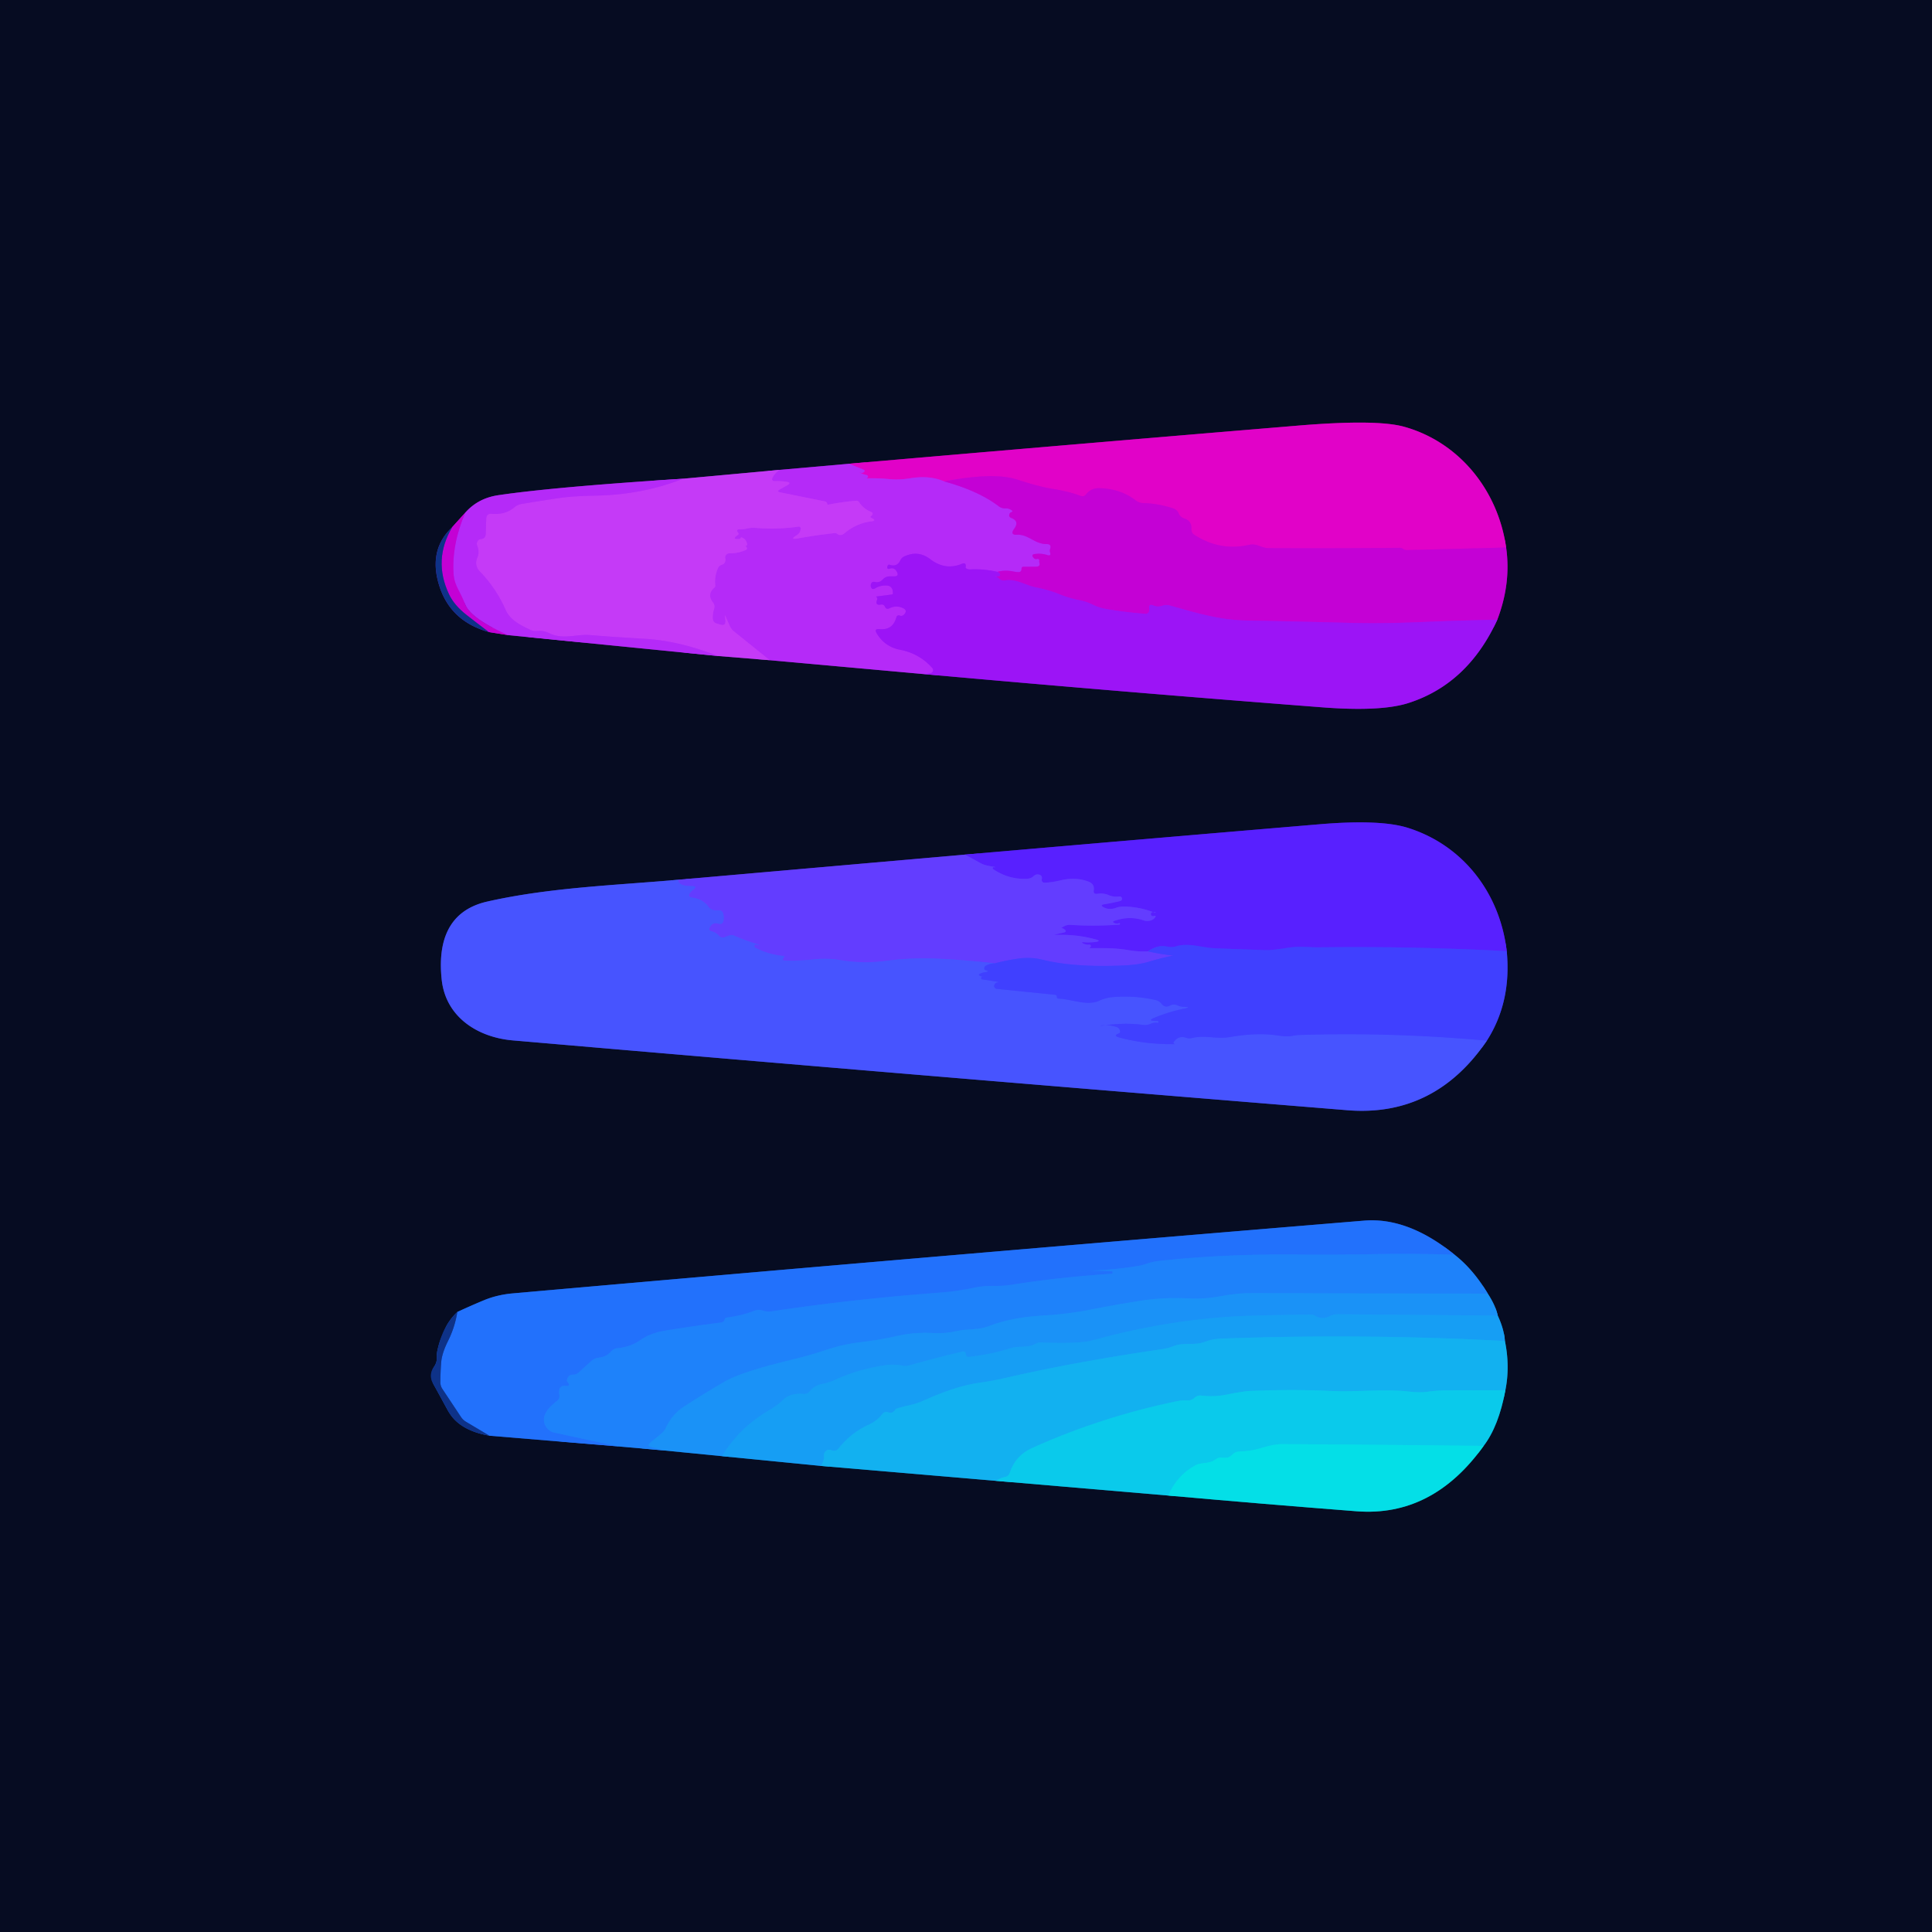 <?xml version="1.0" encoding="UTF-8" standalone="no"?>
<!DOCTYPE svg PUBLIC "-//W3C//DTD SVG 1.1//EN" "http://www.w3.org/Graphics/SVG/1.1/DTD/svg11.dtd">
<svg xmlns="http://www.w3.org/2000/svg" version="1.1" viewBox="0.00 0.00 256.00 256.00">
<g stroke-width="2.00" fill="none" stroke-linecap="butt">
<path stroke="#5e1b8d" vector-effect="non-scaling-stroke" d="
  M 112.51 61.45
  L 103.31 62.26"
/>
<path stroke="#66238d" vector-effect="non-scaling-stroke" d="
  M 103.31 62.26
  L 90.53 63.43"
/>
<path stroke="#5e1b8d" vector-effect="non-scaling-stroke" d="
  M 90.53 63.43
  Q 73.34 64.53 66.00 65.62
  Q 63.34 66.02 61.66 67.92"
/>
<path stroke="#65077c" vector-effect="non-scaling-stroke" d="
  M 61.66 67.92
  L 59.92 69.85"
/>
<path stroke="#0a1f55" vector-effect="non-scaling-stroke" d="
  M 59.92 69.85
  Q 56.66 72.92 58.25 77.75
  Q 59.76 82.34 64.77 83.75"
/>
<path stroke="#65077c" vector-effect="non-scaling-stroke" d="
  M 64.77 83.75
  L 67.27 84.15"
/>
<path stroke="#5e1b8d" vector-effect="non-scaling-stroke" d="
  M 67.27 84.15
  L 95.09 86.92"
/>
<path stroke="#66238d" vector-effect="non-scaling-stroke" d="
  M 95.09 86.92
  L 101.99 87.48"
/>
<path stroke="#5e1b8d" vector-effect="non-scaling-stroke" d="
  M 101.99 87.48
  L 122.50 89.33"
/>
<path stroke="#51108c" vector-effect="non-scaling-stroke" d="
  M 122.50 89.33
  Q 148.87 91.70 175.26 93.73
  Q 182.99 94.32 186.64 93.15
  Q 194.50 90.62 198.40 82.12"
/>
<path stroke="#65077c" vector-effect="non-scaling-stroke" d="
  M 198.40 82.12
  Q 200.25 77.28 199.57 72.55"
/>
<path stroke="#740775" vector-effect="non-scaling-stroke" d="
  M 199.57 72.55
  C 198.48 64.88 193.27 58.54 186.03 56.54
  Q 182.37 55.53 171.93 56.40
  Q 142.23 58.87 112.51 61.45"
/>
<path stroke="#d302cf" vector-effect="non-scaling-stroke" d="
  M 199.57 72.55
  L 186.48 72.89
  Q 186.15 72.90 185.89 72.72
  Q 185.70 72.59 185.48 72.59
  Q 176.77 72.67 168.08 72.63
  C 167.06 72.62 166.60 71.95 165.43 72.21
  Q 161.66 73.04 158.29 70.89
  Q 157.85 70.62 157.87 70.10
  Q 157.92 69.02 156.92 68.70
  Q 156.40 68.54 156.18 68.03
  Q 155.97 67.54 155.46 67.37
  Q 153.51 66.72 151.47 66.66
  A 1.63 1.62 -25.2 0 1 150.49 66.31
  Q 148.48 64.75 145.65 64.69
  Q 144.57 64.67 143.93 65.48
  Q 143.62 65.88 143.15 65.70
  C 141.87 65.21 140.60 64.96 139.25 64.74
  Q 137.66 64.48 134.75 63.54
  Q 131.68 62.54 125.10 63.79"
/>
<path stroke="#cb16e0" vector-effect="non-scaling-stroke" d="
  M 125.10 63.79
  Q 123.22 62.96 120.65 63.37
  Q 119.12 63.62 117.88 63.49
  Q 116.50 63.35 114.99 63.38
  Q 114.76 63.39 114.96 63.27
  Q 115.02 63.25 115.01 63.19
  Q 115.01 62.99 114.81 62.94
  Q 114.37 62.85 114.02 62.67
  Q 113.73 62.51 114.03 62.63
  Q 114.23 62.71 114.41 62.59
  Q 114.74 62.36 114.37 62.21
  L 112.51 61.45"
/>
<path stroke="#b00be6" vector-effect="non-scaling-stroke" d="
  M 198.40 82.12
  Q 193.52 82.21 188.80 82.41
  Q 183.26 82.65 179.07 82.54
  Q 171.96 82.35 165.08 82.22
  C 161.59 82.16 158.38 81.18 155.04 80.24
  Q 154.52 80.09 154.00 80.27
  Q 153.43 80.47 152.87 80.24
  Q 152.15 79.93 152.28 80.69
  Q 152.30 80.83 152.26 80.98
  Q 152.15 81.36 151.75 81.33
  Q 149.04 81.13 146.50 80.68
  Q 145.63 80.53 144.84 80.14
  Q 144.00 79.72 143.08 79.54
  Q 141.73 79.28 140.54 78.80
  Q 139.00 78.17 137.33 77.85
  C 135.86 77.57 134.72 76.66 133.14 76.91
  A 0.87 0.86 -27.4 0 1 132.40 76.68
  Q 132.24 76.52 132.03 76.42
  Q 131.71 76.27 132.05 76.36
  Q 132.20 76.40 132.34 76.36
  Q 132.56 76.29 132.50 76.07
  Q 132.44 75.89 132.15 75.77"
/>
<path stroke="#bd16e7" vector-effect="non-scaling-stroke" d="
  M 125.10 63.79
  Q 129.67 65.04 132.33 67.08
  Q 132.74 67.39 133.24 67.36
  Q 133.66 67.34 134.02 67.59
  Q 134.30 67.78 133.98 67.88
  Q 133.86 67.92 133.79 68.05
  Q 133.58 68.47 134.02 68.64
  Q 135.12 69.07 134.38 70.08
  Q 133.78 70.91 134.80 70.86
  C 136.24 70.78 137.11 72.10 138.68 72.09
  Q 139.37 72.09 139.15 72.73
  Q 139.07 72.96 139.14 73.19
  Q 139.31 73.73 138.78 73.55
  Q 138.00 73.30 137.13 73.41
  Q 136.59 73.48 136.94 73.90
  Q 137.12 74.13 137.37 74.07
  Q 137.76 73.98 137.71 74.39
  Q 137.70 74.46 137.72 74.52
  Q 137.90 75.09 137.28 75.09
  Q 136.48 75.10 135.62 75.10
  Q 135.36 75.10 135.36 75.37
  Q 135.36 75.82 134.92 75.81
  A 4.61 3.98 -16.2 0 1 134.29 75.73
  Q 133.19 75.50 132.15 75.77"
/>
<path stroke="#a91ff7" vector-effect="non-scaling-stroke" d="
  M 132.15 75.77
  Q 130.33 75.36 128.54 75.45
  Q 128.25 75.46 128.02 75.31
  Q 127.93 75.25 127.95 75.15
  Q 128.06 74.45 127.42 74.72
  Q 125.25 75.62 123.26 74.09
  Q 121.67 72.87 119.82 73.73
  Q 119.47 73.89 119.30 74.24
  Q 118.86 75.19 117.83 74.82
  Q 117.78 74.80 117.73 74.83
  Q 117.61 74.92 117.58 75.07
  Q 117.51 75.48 117.90 75.35
  Q 118.53 75.14 118.86 75.80
  Q 119.14 76.37 118.50 76.37
  L 117.93 76.37
  Q 117.35 76.37 116.96 76.79
  Q 116.52 77.27 115.87 77.11
  Q 115.58 77.04 115.44 77.31
  Q 115.35 77.50 115.39 77.70
  Q 115.51 78.23 115.97 77.95
  Q 116.70 77.51 117.59 77.59
  A 0.79 0.77 90.0 0 1 118.29 78.30
  L 118.32 78.59
  A 0.18 0.18 0.0 0 1 118.16 78.78
  L 116.13 79.04
  A 0.03 0.02 -26.1 0 0 116.11 79.08
  Q 116.31 79.25 116.22 79.49
  Q 115.92 80.24 116.71 80.11
  Q 117.10 80.04 117.26 80.39
  Q 117.45 80.80 117.86 80.60
  Q 118.76 80.15 119.68 80.59
  Q 120.26 80.88 119.84 81.38
  Q 119.55 81.71 119.20 81.56
  A 0.31 0.31 0.0 0 0 118.78 81.77
  Q 118.31 83.54 116.54 83.36
  Q 115.78 83.28 116.18 83.94
  Q 117.25 85.71 119.28 86.10
  Q 121.84 86.60 123.54 88.52
  A 0.42 0.42 0.0 0 1 123.29 89.21
  L 122.50 89.33"
/>
<path stroke="#bd32f8" vector-effect="non-scaling-stroke" d="
  M 101.99 87.48
  L 97.24 83.65
  A 1.82 1.82 0.0 0 1 96.71 82.96
  L 96.16 81.73
  Q 95.99 81.34 96.07 81.76
  Q 96.11 82.00 96.13 82.26
  Q 96.16 82.97 95.48 82.77
  L 95.02 82.64
  Q 94.43 82.48 94.44 81.86
  Q 94.44 81.24 94.62 80.68
  Q 94.77 80.21 94.47 79.83
  Q 93.64 78.76 94.65 77.87
  Q 94.80 77.75 94.78 77.55
  Q 94.64 76.38 95.14 75.28
  Q 95.28 74.95 95.63 74.84
  Q 96.23 74.63 96.10 73.98
  A 0.55 0.55 0.0 0 1 96.65 73.32
  Q 97.74 73.34 98.79 72.89
  Q 99.09 72.76 98.91 72.49
  Q 98.82 72.36 98.68 72.38
  Q 98.51 72.39 98.73 72.36
  Q 98.78 72.35 98.82 72.34
  Q 99.03 72.27 98.99 72.06
  Q 98.85 71.40 98.26 71.21
  A 0.09 0.09 0.0 0 0 98.15 71.26
  Q 98.11 71.41 97.95 71.42
  Q 96.87 71.51 97.77 70.89
  Q 97.94 70.77 97.81 70.60
  Q 97.43 70.12 98.04 70.14
  C 98.80 70.17 99.24 69.88 99.99 69.94
  Q 102.98 70.19 105.82 69.78
  A 0.25 0.25 0.0 0 1 106.10 70.06
  Q 106.03 70.65 105.57 70.92
  Q 104.54 71.55 105.73 71.34
  Q 108.32 70.88 110.60 70.64
  A 0.47 0.45 -25.5 0 1 110.96 70.76
  Q 111.10 70.87 111.27 70.89
  Q 111.60 70.91 111.86 70.69
  Q 113.45 69.34 115.40 69.09
  Q 116.26 68.98 115.46 68.63
  Q 115.23 68.53 115.43 68.37
  Q 115.87 68.01 115.34 67.79
  Q 114.40 67.40 113.86 66.57
  Q 113.70 66.32 113.41 66.35
  Q 111.49 66.52 109.75 66.87
  Q 109.63 66.90 109.62 66.77
  Q 109.61 66.72 109.59 66.67
  Q 109.51 66.48 109.29 66.43
  Q 106.33 65.84 103.39 65.24
  Q 102.84 65.13 103.33 64.85
  L 104.30 64.31
  Q 104.94 63.95 104.21 63.84
  Q 103.47 63.72 102.77 63.75
  Q 102.07 63.78 102.42 63.18
  Q 102.74 62.63 103.31 62.26"
/>
<path stroke="#bd32f8" vector-effect="non-scaling-stroke" d="
  M 95.09 86.92
  Q 89.98 84.89 85.25 84.63
  Q 80.84 84.38 78.32 84.16
  C 76.29 83.97 74.67 84.84 72.73 83.88
  Q 71.99 83.51 71.14 83.61
  A 1.58 1.56 54.5 0 1 70.28 83.46
  C 69.02 82.86 67.63 82.21 67.02 80.85
  Q 65.71 77.90 63.54 75.68
  A 1.60 1.60 0.0 0 1 63.23 73.93
  Q 63.58 73.16 63.24 72.33
  Q 63.10 71.98 63.31 71.67
  Q 63.46 71.45 63.71 71.43
  Q 64.34 71.38 64.36 70.75
  L 64.43 68.74
  Q 64.45 68.01 65.18 68.08
  Q 66.97 68.23 68.15 67.23
  Q 68.56 66.87 69.09 66.78
  Q 71.55 66.37 74.04 66.00
  Q 75.81 65.73 79.00 65.67
  Q 85.15 65.55 90.53 63.43"
/>
<path stroke="#bd16e7" vector-effect="non-scaling-stroke" d="
  M 67.27 84.15
  Q 62.40 81.95 61.66 80.13
  Q 61.26 79.13 60.75 78.18
  Q 60.18 77.10 60.11 76.20
  Q 59.81 72.19 61.66 67.92"
/>
<path stroke="#691aaf" vector-effect="non-scaling-stroke" d="
  M 64.77 83.75
  Q 63.28 82.63 61.84 81.50
  Q 60.17 80.20 59.49 78.73
  Q 57.35 74.18 59.92 69.85"
/>
<path stroke="#352591" vector-effect="non-scaling-stroke" d="
  M 127.86 113.24
  L 89.87 116.57"
/>
<path stroke="#273091" vector-effect="non-scaling-stroke" d="
  M 89.87 116.57
  C 81.50 117.31 72.85 117.59 64.57 119.46
  C 59.22 120.67 58.01 124.99 58.53 129.83
  C 59.07 134.77 63.29 137.46 67.96 137.86
  Q 121.47 142.48 178.53 147.11
  C 186.39 147.75 192.52 144.51 197.02 137.89"
/>
<path stroke="#232691" vector-effect="non-scaling-stroke" d="
  M 197.02 137.89
  Q 200.30 132.76 199.65 126.03"
/>
<path stroke="#2f1691" vector-effect="non-scaling-stroke" d="
  M 199.65 126.03
  C 198.74 118.29 193.83 111.99 186.57 109.70
  Q 182.90 108.54 174.84 109.22
  Q 151.44 111.19 127.86 113.24"
/>
<path stroke="#4c30ff" vector-effect="non-scaling-stroke" d="
  M 199.65 126.03
  Q 193.41 125.71 187.50 125.58
  Q 180.87 125.44 174.78 125.53
  C 173.64 125.55 172.15 125.34 170.71 125.58
  Q 168.61 125.92 167.74 125.90
  Q 164.22 125.79 160.95 125.65
  C 159.23 125.57 157.51 124.89 155.85 125.39
  Q 155.26 125.57 154.67 125.43
  Q 153.45 125.15 152.11 126.06"
/>
<path stroke="#5e2fff" vector-effect="non-scaling-stroke" d="
  M 152.11 126.06
  Q 150.82 126.12 149.47 125.89
  C 147.63 125.58 146.21 125.64 144.49 125.63
  Q 144.24 125.62 144.47 125.52
  Q 144.52 125.50 144.53 125.44
  Q 144.58 125.15 144.28 125.17
  Q 143.90 125.19 143.56 125.03
  Q 143.14 124.82 143.61 124.85
  Q 144.41 124.91 145.18 124.81
  Q 145.99 124.70 145.20 124.48
  Q 142.56 123.75 139.64 123.89
  Q 139.63 123.89 139.62 123.88
  Q 139.62 123.88 139.63 123.88
  Q 139.63 123.89 139.64 123.89
  Q 140.22 123.72 140.81 123.60
  Q 141.56 123.46 140.91 123.06
  Q 140.47 122.79 140.01 122.91
  Q 139.93 122.93 140.02 122.94
  Q 140.51 123.03 140.94 122.77
  Q 141.37 122.51 141.86 122.55
  Q 145.09 122.76 148.33 122.51
  Q 148.38 122.50 148.40 122.45
  Q 148.41 122.39 148.37 122.35
  Q 148.34 122.31 148.28 122.33
  Q 147.96 122.45 147.66 122.31
  Q 147.30 122.14 147.68 122.01
  Q 149.69 121.32 151.53 121.95
  Q 151.98 122.10 152.47 121.97
  Q 152.79 121.88 153.00 121.63
  Q 153.32 121.24 152.84 121.38
  Q 152.65 121.43 152.54 121.27
  A 0.26 0.26 0.0 0 1 152.73 120.86
  Q 152.94 120.84 153.13 120.88
  Q 153.13 120.84 153.12 120.92
  Q 153.11 120.98 153.05 120.96
  Q 151.03 120.15 148.93 120.12
  Q 148.38 120.11 147.85 120.30
  Q 146.98 120.61 146.26 120.23
  Q 145.67 119.93 146.32 119.82
  Q 147.43 119.64 148.47 119.38
  A 0.31 0.31 0.0 0 0 148.35 118.78
  Q 147.58 118.90 146.89 118.60
  Q 146.22 118.31 145.41 118.43
  Q 144.84 118.52 144.93 117.97
  Q 145.05 117.15 144.28 116.84
  Q 142.57 116.16 140.44 116.67
  Q 139.46 116.91 138.49 116.96
  Q 137.96 116.98 138.05 116.46
  Q 138.13 116.00 137.68 115.89
  Q 137.27 115.79 136.97 116.08
  Q 136.60 116.42 136.11 116.44
  Q 133.71 116.57 131.62 115.18
  Q 131.55 115.14 131.54 115.05
  Q 131.53 114.91 131.68 114.91
  Q 132.11 114.92 131.68 114.85
  Q 131.21 114.78 130.73 114.67
  Q 130.27 114.56 129.86 114.33
  L 127.86 113.24"
/>
<path stroke="#523fff" vector-effect="non-scaling-stroke" d="
  M 152.11 126.06
  Q 153.99 126.49 155.84 126.65
  Q 155.90 126.65 155.93 126.62
  Q 155.98 126.55 155.89 126.54
  Q 155.84 126.54 155.79 126.55
  Q 153.99 126.90 152.28 127.42
  Q 150.90 127.83 149.03 127.92
  Q 142.37 128.23 138.10 127.16
  Q 136.59 126.79 134.93 127.02
  Q 133.32 127.25 131.80 127.65"
/>
<path stroke="#5549ff" vector-effect="non-scaling-stroke" d="
  M 131.80 127.65
  Q 128.02 127.21 124.23 127.03
  Q 120.75 126.87 117.31 127.33
  Q 114.34 127.73 111.22 127.20
  Q 109.62 126.93 107.66 127.14
  Q 105.80 127.34 103.92 127.27
  Q 103.64 127.27 103.77 127.01
  Q 103.84 126.88 103.91 126.75
  A 0.05 0.05 0.0 0 0 103.87 126.67
  Q 101.96 126.53 100.10 125.59
  Q 99.92 125.50 99.97 125.31
  Q 100.01 125.12 100.20 125.16
  Q 101.04 125.32 100.22 125.07
  Q 98.61 124.57 97.26 123.97
  Q 96.96 123.84 96.65 123.95
  L 96.02 124.18
  Q 95.57 124.34 95.25 123.98
  Q 94.86 123.54 94.28 123.40
  Q 93.88 123.30 94.04 122.92
  Q 94.37 122.14 95.20 122.39
  Q 95.74 122.55 95.86 122.00
  Q 95.97 121.49 95.79 120.96
  A 0.51 0.51 0.0 0 0 95.31 120.62
  L 94.78 120.62
  Q 94.23 120.62 93.90 120.18
  Q 93.15 119.14 91.78 118.95
  Q 91.00 118.85 91.48 118.24
  Q 91.63 118.06 91.81 117.92
  Q 92.51 117.41 91.64 117.41
  Q 89.86 117.42 89.87 116.57"
/>
<path stroke="#444aff" vector-effect="non-scaling-stroke" d="
  M 131.80 127.65
  Q 131.21 127.67 130.67 127.93
  A 0.45 0.44 79.8 0 0 130.42 128.30
  Q 130.41 128.50 130.60 128.55
  Q 131.21 128.71 130.59 128.81
  Q 130.22 128.87 129.88 129.01
  Q 129.56 129.14 129.86 129.31
  Q 129.99 129.39 130.14 129.36
  Q 130.60 129.27 130.15 129.39
  Q 130.03 129.43 130.01 129.59
  Q 129.99 129.75 130.15 129.77
  L 132.25 130.10
  A 0.04 0.04 0.0 0 1 132.25 130.18
  Q 131.86 130.19 131.75 130.53
  A 0.39 0.38 12.1 0 0 132.08 131.03
  L 139.77 131.81
  Q 140.04 131.83 140.04 132.10
  Q 140.04 132.31 140.26 132.32
  C 141.98 132.39 144.07 133.33 145.65 132.60
  Q 146.51 132.20 147.48 132.12
  Q 150.37 131.88 153.13 132.51
  A 1.36 1.34 76.2 0 1 153.89 132.98
  Q 154.37 133.59 155.01 133.25
  Q 155.50 132.98 156.01 133.21
  Q 156.43 133.40 156.89 133.41
  Q 157.97 133.44 156.91 133.65
  Q 154.97 134.04 153.01 134.84
  Q 151.96 135.26 153.09 135.28
  Q 153.24 135.28 153.39 135.29
  Q 153.50 135.29 153.50 135.40
  Q 153.50 135.45 153.47 135.49
  Q 153.43 135.53 153.38 135.53
  Q 152.92 135.46 152.46 135.66
  Q 151.98 135.88 151.46 135.81
  Q 148.94 135.45 145.91 135.93
  Q 145.88 135.94 145.87 135.94
  Q 145.78 135.95 145.86 135.91
  Q 145.91 135.88 145.96 135.87
  Q 146.99 135.76 147.94 136.08
  Q 148.31 136.20 148.41 136.58
  Q 148.48 136.84 148.24 136.94
  Q 147.46 137.24 148.26 137.46
  Q 151.66 138.39 155.61 138.36
  Q 155.69 138.36 155.62 138.33
  Q 155.42 138.22 155.51 138.09
  Q 156.16 137.16 157.17 137.51
  Q 157.53 137.64 157.91 137.55
  C 159.71 137.11 161.15 137.73 162.99 137.41
  Q 166.62 136.79 169.26 137.20
  Q 170.43 137.38 171.09 137.28
  Q 171.89 137.15 171.92 137.15
  Q 184.12 136.73 197.02 137.89"
/>
<path stroke="#0a1f55" vector-effect="non-scaling-stroke" d="
  M 60.60 173.84
  Q 58.68 175.61 57.95 178.98
  Q 57.85 179.47 57.87 179.96
  Q 57.91 180.56 57.46 181.18
  A 1.96 1.95 48.5 0 0 57.34 183.24
  Q 58.37 185.10 59.34 186.90
  Q 60.77 189.53 64.85 190.24"
/>
<path stroke="#143f8f" vector-effect="non-scaling-stroke" d="
  M 64.85 190.24
  L 81.85 191.65"
/>
<path stroke="#12478e" vector-effect="non-scaling-stroke" d="
  M 81.85 191.65
  L 88.06 192.20"
/>
<path stroke="#104f8d" vector-effect="non-scaling-stroke" d="
  M 88.06 192.20
  L 95.67 192.95"
/>
<path stroke="#0e558b" vector-effect="non-scaling-stroke" d="
  M 95.67 192.95
  L 108.76 194.24"
/>
<path stroke="#0c5f89" vector-effect="non-scaling-stroke" d="
  M 108.76 194.24
  L 131.97 196.22"
/>
<path stroke="#086b87" vector-effect="non-scaling-stroke" d="
  M 131.97 196.22
  L 154.81 198.17"
/>
<path stroke="#057685" vector-effect="non-scaling-stroke" d="
  M 154.81 198.17
  Q 167.46 199.30 179.75 200.25
  Q 189.83 201.03 196.59 191.59"
/>
<path stroke="#086b87" vector-effect="non-scaling-stroke" d="
  M 196.59 191.59
  Q 198.59 188.97 199.47 184.21"
/>
<path stroke="#0c5f89" vector-effect="non-scaling-stroke" d="
  M 199.47 184.21
  Q 200.10 181.06 199.41 177.69"
/>
<path stroke="#0e558b" vector-effect="non-scaling-stroke" d="
  M 199.41 177.69
  Q 199.30 176.13 198.46 174.32"
/>
<path stroke="#104f8d" vector-effect="non-scaling-stroke" d="
  M 198.46 174.32
  Q 198.17 172.99 197.14 171.41"
/>
<path stroke="#12478e" vector-effect="non-scaling-stroke" d="
  M 197.14 171.41
  Q 195.20 168.18 192.74 166.26"
/>
<path stroke="#143f8f" vector-effect="non-scaling-stroke" d="
  M 192.74 166.26
  Q 186.58 161.26 180.75 161.74
  Q 124.33 166.40 67.94 171.38
  Q 65.91 171.56 64.17 172.27
  Q 62.41 173.00 60.60 173.84"
/>
<path stroke="#207afb" vector-effect="non-scaling-stroke" d="
  M 192.74 166.26
  Q 187.33 166.08 182.16 166.18
  Q 177.07 166.28 171.58 166.23
  Q 162.31 166.15 153.73 167.06
  Q 152.70 167.17 151.79 167.49
  Q 151.37 167.64 150.94 167.72
  Q 146.69 168.43 142.39 168.39
  Q 142.38 168.39 142.38 168.39
  Q 142.37 168.39 142.37 168.39
  Q 144.83 168.33 147.28 168.44
  Q 147.43 168.45 147.43 168.60
  L 147.43 168.61
  Q 147.43 168.77 147.27 168.78
  Q 140.27 169.25 134.30 170.20
  Q 132.97 170.42 131.66 170.39
  Q 130.24 170.37 128.90 170.66
  Q 126.81 171.11 124.65 171.27
  Q 113.09 172.13 102.23 173.76
  Q 101.68 173.84 101.15 173.68
  Q 100.49 173.47 99.88 173.71
  Q 98.24 174.35 96.28 174.58
  Q 96.07 174.61 96.03 174.82
  Q 96.01 174.95 95.92 175.05
  Q 95.76 175.21 95.54 175.24
  Q 91.69 175.73 88.01 176.34
  Q 86.13 176.66 84.85 177.57
  Q 83.58 178.47 81.83 178.64
  Q 81.30 178.69 80.95 179.10
  Q 80.36 179.78 79.33 179.90
  Q 78.76 179.97 78.33 180.36
  L 76.68 181.86
  Q 76.35 182.16 75.90 182.15
  Q 75.41 182.14 75.19 182.63
  Q 75.13 182.76 75.12 182.91
  Q 75.11 183.01 75.18 183.09
  Q 75.74 183.72 74.90 183.64
  Q 74.77 183.63 74.64 183.65
  Q 74.23 183.70 74.13 184.09
  Q 74.04 184.46 74.11 184.80
  A 0.82 0.82 0.0 0 1 73.80 185.64
  Q 72.55 186.56 72.19 187.49
  A 1.76 1.76 0.0 0 0 73.46 189.83
  L 81.85 191.65"
/>
<path stroke="#1852c2" vector-effect="non-scaling-stroke" d="
  M 64.85 190.24
  L 61.78 188.41
  Q 61.35 188.16 61.08 187.75
  L 58.63 184.06
  Q 58.34 183.63 58.35 183.11
  Q 58.36 181.80 58.46 180.51
  Q 58.56 179.31 59.36 177.70
  Q 60.27 175.89 60.60 173.84"
/>
<path stroke="#1c8af9" vector-effect="non-scaling-stroke" d="
  M 197.14 171.41
  Q 181.67 171.41 166.17 171.34
  Q 163.96 171.33 161.87 171.73
  Q 159.61 172.16 157.51 172.05
  Q 154.19 171.87 151.04 172.37
  Q 147.74 172.89 144.57 173.52
  Q 141.53 174.13 138.02 174.33
  Q 134.03 174.56 131.02 175.72
  C 129.59 176.28 128.22 176.04 126.74 176.38
  Q 125.25 176.73 123.68 176.64
  Q 121.16 176.49 118.89 177.02
  Q 116.51 177.56 114.08 177.84
  Q 111.72 178.11 109.57 178.84
  Q 107.40 179.57 104.99 180.15
  Q 98.34 181.75 96.13 183.01
  Q 93.41 184.57 90.62 186.39
  Q 89.05 187.41 88.21 189.23
  Q 88.02 189.63 87.68 189.92
  L 86.17 191.16
  Q 85.67 191.58 86.30 191.74
  L 88.06 192.20"
/>
<path stroke="#1898f6" vector-effect="non-scaling-stroke" d="
  M 198.46 174.32
  L 177.25 174.15
  Q 176.71 174.14 176.23 174.38
  Q 175.20 174.91 174.30 174.36
  Q 174.00 174.18 173.66 174.19
  Q 169.69 174.23 166.02 174.33
  Q 155.48 174.63 144.75 177.61
  Q 143.05 178.08 138.00 177.89
  Q 137.51 177.87 137.09 178.11
  C 136.16 178.64 135.00 178.29 133.87 178.65
  Q 131.37 179.46 128.41 179.79
  Q 128.02 179.84 127.99 179.44
  Q 127.96 179.00 127.52 179.10
  Q 123.99 179.92 120.49 180.92
  Q 120.01 181.06 119.53 180.95
  Q 118.50 180.74 117.45 180.88
  Q 113.89 181.37 110.74 182.80
  Q 109.86 183.20 108.92 183.39
  Q 107.91 183.58 107.30 184.36
  Q 107.01 184.74 106.52 184.70
  Q 104.73 184.54 103.75 185.50
  Q 103.00 186.23 102.02 186.80
  Q 97.96 189.16 95.67 192.95"
/>
<path stroke="#14a8f2" vector-effect="non-scaling-stroke" d="
  M 199.41 177.69
  Q 180.65 176.68 161.86 177.37
  Q 160.70 177.41 159.68 177.79
  C 158.22 178.34 156.90 177.83 155.56 178.35
  Q 154.78 178.66 153.93 178.78
  Q 142.58 180.43 133.11 182.61
  Q 131.49 182.98 129.79 183.22
  Q 126.69 183.65 122.44 185.56
  Q 121.52 185.97 120.59 186.18
  Q 118.73 186.60 118.64 186.76
  Q 118.29 187.37 117.67 187.13
  A 0.64 0.63 -60.7 0 0 116.94 187.34
  Q 116.23 188.27 115.15 188.76
  Q 112.74 189.86 111.11 191.94
  A 0.78 0.77 30.9 0 1 110.19 192.17
  Q 109.82 192.01 109.52 192.21
  Q 109.14 192.46 109.18 192.92
  Q 109.24 193.56 108.76 194.24"
/>
<path stroke="#0ebeee" vector-effect="non-scaling-stroke" d="
  M 199.47 184.21
  Q 195.54 184.23 191.69 184.23
  Q 190.52 184.23 189.37 184.39
  Q 188.17 184.56 186.99 184.42
  C 183.54 183.98 179.91 184.49 176.30 184.31
  Q 171.42 184.07 165.73 184.30
  Q 164.81 184.33 162.49 184.80
  Q 160.89 185.13 159.20 184.92
  Q 158.67 184.85 158.28 185.22
  Q 157.86 185.62 157.29 185.56
  Q 156.74 185.51 156.19 185.62
  Q 146.00 187.70 136.75 191.88
  Q 134.54 192.88 133.80 195.16
  Q 133.65 195.62 133.17 195.71
  Q 132.56 195.82 131.97 196.22"
/>
<path stroke="#07d5e9" vector-effect="non-scaling-stroke" d="
  M 196.59 191.59
  Q 182.88 191.43 169.96 191.35
  Q 168.83 191.34 167.13 191.87
  Q 165.72 192.30 164.21 192.34
  Q 163.67 192.35 163.30 192.74
  Q 162.80 193.27 162.07 193.15
  Q 161.51 193.05 161.05 193.39
  C 160.13 194.06 159.25 193.69 158.35 194.19
  Q 155.94 195.52 154.81 198.17"
/>
</g>
<path fill="#060c22" d="
  M 0.00 0.00
  L 256.00 0.00
  L 256.00 256.00
  L 0.00 256.00
  L 0.00 0.00
  Z
  M 112.51 61.45
  L 103.31 62.26
  L 90.53 63.43
  Q 73.34 64.53 66.00 65.62
  Q 63.34 66.02 61.66 67.92
  L 59.92 69.85
  Q 56.66 72.92 58.25 77.75
  Q 59.76 82.34 64.77 83.75
  L 67.27 84.15
  L 95.09 86.92
  L 101.99 87.48
  L 122.50 89.33
  Q 148.87 91.70 175.26 93.73
  Q 182.99 94.32 186.64 93.15
  Q 194.50 90.62 198.40 82.12
  Q 200.25 77.28 199.57 72.55
  C 198.48 64.88 193.27 58.54 186.03 56.54
  Q 182.37 55.53 171.93 56.40
  Q 142.23 58.87 112.51 61.45
  Z
  M 127.86 113.24
  L 89.87 116.57
  C 81.50 117.31 72.85 117.59 64.57 119.46
  C 59.22 120.67 58.01 124.99 58.53 129.83
  C 59.07 134.77 63.29 137.46 67.96 137.86
  Q 121.47 142.48 178.53 147.11
  C 186.39 147.75 192.52 144.51 197.02 137.89
  Q 200.30 132.76 199.65 126.03
  C 198.74 118.29 193.83 111.99 186.57 109.70
  Q 182.90 108.54 174.84 109.22
  Q 151.44 111.19 127.86 113.24
  Z
  M 60.60 173.84
  Q 58.68 175.61 57.95 178.98
  Q 57.85 179.47 57.87 179.96
  Q 57.91 180.56 57.46 181.18
  A 1.96 1.95 48.5 0 0 57.34 183.24
  Q 58.37 185.10 59.34 186.90
  Q 60.77 189.53 64.85 190.24
  L 81.85 191.65
  L 88.06 192.20
  L 95.67 192.95
  L 108.76 194.24
  L 131.97 196.22
  L 154.81 198.17
  Q 167.46 199.30 179.75 200.25
  Q 189.83 201.03 196.59 191.59
  Q 198.59 188.97 199.47 184.21
  Q 200.10 181.06 199.41 177.69
  Q 199.30 176.13 198.46 174.32
  Q 198.17 172.99 197.14 171.41
  Q 195.20 168.18 192.74 166.26
  Q 186.58 161.26 180.75 161.74
  Q 124.33 166.40 67.94 171.38
  Q 65.91 171.56 64.17 172.27
  Q 62.41 173.00 60.60 173.84
  Z"
/>
<path fill="#e102c8" d="
  M 199.57 72.55
  L 186.48 72.89
  Q 186.15 72.90 185.89 72.72
  Q 185.70 72.59 185.48 72.59
  Q 176.77 72.67 168.08 72.63
  C 167.06 72.62 166.60 71.95 165.43 72.21
  Q 161.66 73.04 158.29 70.89
  Q 157.85 70.62 157.87 70.10
  Q 157.92 69.02 156.92 68.70
  Q 156.40 68.54 156.18 68.03
  Q 155.97 67.54 155.46 67.37
  Q 153.51 66.72 151.47 66.66
  A 1.63 1.62 -25.2 0 1 150.49 66.31
  Q 148.48 64.75 145.65 64.69
  Q 144.57 64.67 143.93 65.48
  Q 143.62 65.88 143.15 65.70
  C 141.87 65.21 140.60 64.96 139.25 64.74
  Q 137.66 64.48 134.75 63.54
  Q 131.68 62.54 125.10 63.79
  Q 123.22 62.96 120.65 63.37
  Q 119.12 63.62 117.88 63.49
  Q 116.50 63.35 114.99 63.38
  Q 114.76 63.39 114.96 63.27
  Q 115.02 63.25 115.01 63.19
  Q 115.01 62.99 114.81 62.94
  Q 114.37 62.85 114.02 62.67
  Q 113.73 62.51 114.03 62.63
  Q 114.23 62.71 114.41 62.59
  Q 114.74 62.36 114.37 62.21
  L 112.51 61.45
  Q 142.23 58.87 171.93 56.40
  Q 182.37 55.53 186.03 56.54
  C 193.27 58.54 198.48 64.88 199.57 72.55
  Z"
/>
<path fill="#b52af8" d="
  M 112.51 61.45
  L 114.37 62.21
  Q 114.74 62.36 114.41 62.59
  Q 114.23 62.71 114.03 62.63
  Q 113.73 62.51 114.02 62.67
  Q 114.37 62.85 114.81 62.94
  Q 115.01 62.99 115.01 63.19
  Q 115.02 63.25 114.96 63.27
  Q 114.76 63.39 114.99 63.38
  Q 116.50 63.35 117.88 63.49
  Q 119.12 63.62 120.65 63.37
  Q 123.22 62.96 125.10 63.79
  Q 129.67 65.04 132.33 67.08
  Q 132.74 67.39 133.24 67.36
  Q 133.66 67.34 134.02 67.59
  Q 134.30 67.78 133.98 67.88
  Q 133.86 67.92 133.79 68.05
  Q 133.58 68.47 134.02 68.64
  Q 135.12 69.07 134.38 70.08
  Q 133.78 70.91 134.80 70.86
  C 136.24 70.78 137.11 72.10 138.68 72.09
  Q 139.37 72.09 139.15 72.73
  Q 139.07 72.96 139.14 73.19
  Q 139.31 73.73 138.78 73.55
  Q 138.00 73.30 137.13 73.41
  Q 136.59 73.48 136.94 73.90
  Q 137.12 74.13 137.37 74.07
  Q 137.76 73.98 137.71 74.39
  Q 137.70 74.46 137.72 74.52
  Q 137.90 75.09 137.28 75.09
  Q 136.48 75.10 135.62 75.10
  Q 135.36 75.10 135.36 75.37
  Q 135.36 75.82 134.92 75.81
  A 4.61 3.98 -16.2 0 1 134.29 75.73
  Q 133.19 75.50 132.15 75.77
  Q 130.33 75.36 128.54 75.45
  Q 128.25 75.46 128.02 75.31
  Q 127.93 75.25 127.95 75.15
  Q 128.06 74.45 127.42 74.72
  Q 125.25 75.62 123.26 74.09
  Q 121.67 72.87 119.82 73.73
  Q 119.47 73.89 119.30 74.24
  Q 118.86 75.19 117.83 74.82
  Q 117.78 74.80 117.73 74.83
  Q 117.61 74.92 117.58 75.07
  Q 117.51 75.48 117.90 75.35
  Q 118.53 75.14 118.86 75.80
  Q 119.14 76.37 118.50 76.37
  L 117.93 76.37
  Q 117.35 76.37 116.96 76.79
  Q 116.52 77.27 115.87 77.11
  Q 115.58 77.04 115.44 77.31
  Q 115.35 77.50 115.39 77.70
  Q 115.51 78.23 115.97 77.95
  Q 116.70 77.51 117.59 77.59
  A 0.79 0.77 90.0 0 1 118.29 78.30
  L 118.32 78.59
  A 0.18 0.18 0.0 0 1 118.16 78.78
  L 116.13 79.04
  A 0.03 0.02 -26.1 0 0 116.11 79.08
  Q 116.31 79.25 116.22 79.49
  Q 115.92 80.24 116.71 80.11
  Q 117.10 80.04 117.26 80.39
  Q 117.45 80.80 117.86 80.60
  Q 118.76 80.15 119.68 80.59
  Q 120.26 80.88 119.84 81.38
  Q 119.55 81.71 119.20 81.56
  A 0.31 0.31 0.0 0 0 118.78 81.77
  Q 118.31 83.54 116.54 83.36
  Q 115.78 83.28 116.18 83.94
  Q 117.25 85.71 119.28 86.10
  Q 121.84 86.60 123.54 88.52
  A 0.42 0.42 0.0 0 1 123.29 89.21
  L 122.50 89.33
  L 101.99 87.48
  L 97.24 83.65
  A 1.82 1.82 0.0 0 1 96.71 82.96
  L 96.16 81.73
  Q 95.99 81.34 96.07 81.76
  Q 96.11 82.00 96.13 82.26
  Q 96.16 82.97 95.48 82.77
  L 95.02 82.64
  Q 94.43 82.48 94.44 81.86
  Q 94.44 81.24 94.62 80.68
  Q 94.77 80.21 94.47 79.83
  Q 93.64 78.76 94.65 77.87
  Q 94.80 77.75 94.78 77.55
  Q 94.64 76.38 95.14 75.28
  Q 95.28 74.95 95.63 74.84
  Q 96.23 74.63 96.10 73.98
  A 0.55 0.55 0.0 0 1 96.65 73.32
  Q 97.74 73.34 98.79 72.89
  Q 99.09 72.76 98.91 72.49
  Q 98.82 72.36 98.68 72.38
  Q 98.51 72.39 98.73 72.36
  Q 98.78 72.35 98.82 72.34
  Q 99.03 72.27 98.99 72.06
  Q 98.85 71.40 98.26 71.21
  A 0.09 0.09 0.0 0 0 98.15 71.26
  Q 98.11 71.41 97.95 71.42
  Q 96.87 71.51 97.77 70.89
  Q 97.94 70.77 97.81 70.60
  Q 97.43 70.12 98.04 70.14
  C 98.80 70.17 99.24 69.88 99.99 69.94
  Q 102.98 70.19 105.82 69.78
  A 0.25 0.25 0.0 0 1 106.10 70.06
  Q 106.03 70.65 105.57 70.92
  Q 104.54 71.55 105.73 71.34
  Q 108.32 70.88 110.60 70.64
  A 0.47 0.45 -25.5 0 1 110.96 70.76
  Q 111.10 70.87 111.27 70.89
  Q 111.60 70.91 111.86 70.69
  Q 113.45 69.34 115.40 69.09
  Q 116.26 68.98 115.46 68.63
  Q 115.23 68.53 115.43 68.37
  Q 115.87 68.01 115.34 67.79
  Q 114.40 67.40 113.86 66.57
  Q 113.70 66.32 113.41 66.35
  Q 111.49 66.52 109.75 66.87
  Q 109.63 66.90 109.62 66.77
  Q 109.61 66.72 109.59 66.67
  Q 109.51 66.48 109.29 66.43
  Q 106.33 65.84 103.39 65.24
  Q 102.84 65.13 103.33 64.85
  L 104.30 64.31
  Q 104.94 63.95 104.21 63.84
  Q 103.47 63.72 102.77 63.75
  Q 102.07 63.78 102.42 63.18
  Q 102.74 62.63 103.31 62.26
  L 112.51 61.45
  Z"
/>
<path fill="#c53af7" d="
  M 103.31 62.26
  Q 102.74 62.63 102.42 63.18
  Q 102.07 63.78 102.77 63.75
  Q 103.47 63.72 104.21 63.84
  Q 104.94 63.95 104.30 64.31
  L 103.33 64.85
  Q 102.84 65.13 103.39 65.24
  Q 106.33 65.84 109.29 66.43
  Q 109.51 66.48 109.59 66.67
  Q 109.61 66.72 109.62 66.77
  Q 109.63 66.90 109.75 66.87
  Q 111.49 66.52 113.41 66.35
  Q 113.70 66.32 113.86 66.57
  Q 114.40 67.40 115.34 67.79
  Q 115.87 68.01 115.43 68.37
  Q 115.23 68.53 115.46 68.63
  Q 116.26 68.98 115.40 69.09
  Q 113.45 69.34 111.86 70.69
  Q 111.60 70.91 111.27 70.89
  Q 111.10 70.87 110.96 70.76
  A 0.47 0.45 -25.5 0 0 110.60 70.64
  Q 108.32 70.88 105.73 71.34
  Q 104.54 71.55 105.57 70.92
  Q 106.03 70.65 106.10 70.06
  A 0.25 0.25 0.0 0 0 105.82 69.78
  Q 102.98 70.19 99.99 69.94
  C 99.24 69.88 98.80 70.17 98.04 70.14
  Q 97.43 70.12 97.81 70.60
  Q 97.94 70.77 97.77 70.89
  Q 96.87 71.51 97.95 71.42
  Q 98.11 71.41 98.15 71.26
  A 0.09 0.09 0.0 0 1 98.26 71.21
  Q 98.85 71.40 98.99 72.06
  Q 99.03 72.27 98.82 72.34
  Q 98.78 72.35 98.73 72.36
  Q 98.51 72.39 98.68 72.38
  Q 98.82 72.36 98.91 72.49
  Q 99.09 72.76 98.79 72.89
  Q 97.74 73.34 96.65 73.32
  A 0.55 0.55 0.0 0 0 96.10 73.98
  Q 96.23 74.63 95.63 74.84
  Q 95.28 74.95 95.14 75.28
  Q 94.64 76.38 94.78 77.55
  Q 94.80 77.75 94.65 77.87
  Q 93.64 78.76 94.47 79.83
  Q 94.77 80.21 94.62 80.68
  Q 94.44 81.24 94.44 81.86
  Q 94.43 82.48 95.02 82.64
  L 95.48 82.77
  Q 96.16 82.97 96.13 82.26
  Q 96.11 82.00 96.07 81.76
  Q 95.99 81.34 96.16 81.73
  L 96.71 82.96
  A 1.82 1.82 0.0 0 0 97.24 83.65
  L 101.99 87.48
  L 95.09 86.92
  Q 89.98 84.89 85.25 84.63
  Q 80.84 84.38 78.32 84.16
  C 76.29 83.97 74.67 84.84 72.73 83.88
  Q 71.99 83.51 71.14 83.61
  A 1.58 1.56 54.5 0 1 70.28 83.46
  C 69.02 82.86 67.63 82.21 67.02 80.85
  Q 65.71 77.90 63.54 75.68
  A 1.60 1.60 0.0 0 1 63.23 73.93
  Q 63.58 73.16 63.24 72.33
  Q 63.10 71.98 63.31 71.67
  Q 63.46 71.45 63.71 71.43
  Q 64.34 71.38 64.36 70.75
  L 64.43 68.74
  Q 64.45 68.01 65.18 68.08
  Q 66.97 68.23 68.15 67.23
  Q 68.56 66.87 69.09 66.78
  Q 71.55 66.37 74.04 66.00
  Q 75.81 65.73 79.00 65.67
  Q 85.15 65.55 90.53 63.43
  L 103.31 62.26
  Z"
/>
<path fill="#b52af8" d="
  M 90.53 63.43
  Q 85.15 65.55 79.00 65.67
  Q 75.81 65.73 74.04 66.00
  Q 71.55 66.37 69.09 66.78
  Q 68.56 66.87 68.15 67.23
  Q 66.97 68.23 65.18 68.08
  Q 64.45 68.01 64.43 68.74
  L 64.36 70.75
  Q 64.34 71.38 63.71 71.43
  Q 63.46 71.45 63.31 71.67
  Q 63.10 71.98 63.24 72.33
  Q 63.58 73.16 63.23 73.93
  A 1.60 1.60 0.0 0 0 63.54 75.68
  Q 65.71 77.90 67.02 80.85
  C 67.63 82.21 69.02 82.86 70.28 83.46
  A 1.58 1.56 54.5 0 0 71.14 83.61
  Q 71.99 83.51 72.73 83.88
  C 74.67 84.84 76.29 83.97 78.32 84.16
  Q 80.84 84.38 85.25 84.63
  Q 89.98 84.89 95.09 86.92
  L 67.27 84.15
  Q 62.40 81.95 61.66 80.13
  Q 61.26 79.13 60.75 78.18
  Q 60.18 77.10 60.11 76.20
  Q 59.81 72.19 61.66 67.92
  Q 63.34 66.02 66.00 65.62
  Q 73.34 64.53 90.53 63.43
  Z"
/>
<path fill="#c401d5" d="
  M 199.57 72.55
  Q 200.25 77.28 198.40 82.12
  Q 193.52 82.21 188.80 82.41
  Q 183.26 82.65 179.07 82.54
  Q 171.96 82.35 165.08 82.22
  C 161.59 82.16 158.38 81.18 155.04 80.24
  Q 154.52 80.09 154.00 80.27
  Q 153.43 80.47 152.87 80.24
  Q 152.15 79.93 152.28 80.69
  Q 152.30 80.83 152.26 80.98
  Q 152.15 81.36 151.75 81.33
  Q 149.04 81.13 146.50 80.68
  Q 145.63 80.53 144.84 80.14
  Q 144.00 79.72 143.08 79.54
  Q 141.73 79.28 140.54 78.80
  Q 139.00 78.17 137.33 77.85
  C 135.86 77.57 134.72 76.66 133.14 76.91
  A 0.87 0.86 -27.4 0 1 132.40 76.68
  Q 132.24 76.52 132.03 76.42
  Q 131.71 76.27 132.05 76.36
  Q 132.20 76.40 132.34 76.36
  Q 132.56 76.29 132.50 76.07
  Q 132.44 75.89 132.15 75.77
  Q 133.19 75.50 134.29 75.73
  A 4.61 3.98 -16.2 0 0 134.92 75.81
  Q 135.36 75.82 135.36 75.37
  Q 135.36 75.10 135.62 75.10
  Q 136.48 75.10 137.28 75.09
  Q 137.90 75.09 137.72 74.52
  Q 137.70 74.46 137.71 74.39
  Q 137.76 73.98 137.37 74.07
  Q 137.12 74.13 136.94 73.90
  Q 136.59 73.48 137.13 73.41
  Q 138.00 73.30 138.78 73.55
  Q 139.31 73.73 139.14 73.19
  Q 139.07 72.96 139.15 72.73
  Q 139.37 72.09 138.68 72.09
  C 137.11 72.10 136.24 70.78 134.80 70.86
  Q 133.78 70.91 134.38 70.08
  Q 135.12 69.07 134.02 68.64
  Q 133.58 68.47 133.79 68.05
  Q 133.86 67.92 133.98 67.88
  Q 134.30 67.78 134.02 67.59
  Q 133.66 67.34 133.24 67.36
  Q 132.74 67.39 132.33 67.08
  Q 129.67 65.04 125.10 63.79
  Q 131.68 62.54 134.75 63.54
  Q 137.66 64.48 139.25 64.74
  C 140.60 64.96 141.87 65.21 143.15 65.70
  Q 143.62 65.88 143.93 65.48
  Q 144.57 64.67 145.65 64.69
  Q 148.48 64.75 150.49 66.31
  A 1.63 1.62 -25.2 0 0 151.47 66.66
  Q 153.51 66.72 155.46 67.37
  Q 155.97 67.54 156.18 68.03
  Q 156.40 68.54 156.92 68.70
  Q 157.92 69.02 157.87 70.10
  Q 157.85 70.62 158.29 70.89
  Q 161.66 73.04 165.43 72.21
  C 166.60 71.95 167.06 72.62 168.08 72.63
  Q 176.77 72.67 185.48 72.59
  Q 185.70 72.59 185.89 72.72
  Q 186.15 72.90 186.48 72.89
  L 199.57 72.55
  Z"
/>
<path fill="#c401d5" d="
  M 61.66 67.92
  Q 59.81 72.19 60.11 76.20
  Q 60.18 77.10 60.75 78.18
  Q 61.26 79.13 61.66 80.13
  Q 62.40 81.95 67.27 84.15
  L 64.77 83.75
  Q 63.28 82.63 61.84 81.50
  Q 60.17 80.20 59.49 78.73
  Q 57.35 74.18 59.92 69.85
  L 61.66 67.92
  Z"
/>
<path fill="#0e3288" d="
  M 59.92 69.85
  Q 57.35 74.18 59.49 78.73
  Q 60.17 80.20 61.84 81.50
  Q 63.28 82.63 64.77 83.75
  Q 59.76 82.34 58.25 77.75
  Q 56.66 72.92 59.92 69.85
  Z"
/>
<path fill="#9c14f6" d="
  M 132.15 75.77
  Q 132.44 75.89 132.50 76.07
  Q 132.56 76.29 132.34 76.36
  Q 132.20 76.40 132.05 76.36
  Q 131.71 76.27 132.03 76.42
  Q 132.24 76.52 132.40 76.68
  A 0.87 0.86 -27.4 0 0 133.14 76.91
  C 134.72 76.66 135.86 77.57 137.33 77.85
  Q 139.00 78.17 140.54 78.80
  Q 141.73 79.28 143.08 79.54
  Q 144.00 79.72 144.84 80.14
  Q 145.63 80.53 146.50 80.68
  Q 149.04 81.13 151.75 81.33
  Q 152.15 81.36 152.26 80.98
  Q 152.30 80.83 152.28 80.69
  Q 152.15 79.93 152.87 80.24
  Q 153.43 80.47 154.00 80.27
  Q 154.52 80.09 155.04 80.24
  C 158.38 81.18 161.59 82.16 165.08 82.22
  Q 171.96 82.35 179.07 82.54
  Q 183.26 82.65 188.80 82.41
  Q 193.52 82.21 198.40 82.12
  Q 194.50 90.62 186.64 93.15
  Q 182.99 94.32 175.26 93.73
  Q 148.87 91.70 122.50 89.33
  L 123.29 89.21
  A 0.42 0.42 0.0 0 0 123.54 88.52
  Q 121.84 86.60 119.28 86.10
  Q 117.25 85.71 116.18 83.94
  Q 115.78 83.28 116.54 83.36
  Q 118.31 83.54 118.78 81.77
  A 0.31 0.31 0.0 0 1 119.20 81.56
  Q 119.55 81.71 119.84 81.38
  Q 120.26 80.88 119.68 80.59
  Q 118.76 80.15 117.86 80.60
  Q 117.45 80.80 117.26 80.39
  Q 117.10 80.04 116.71 80.11
  Q 115.92 80.24 116.22 79.49
  Q 116.31 79.25 116.11 79.08
  A 0.03 0.02 -26.1 0 1 116.13 79.04
  L 118.16 78.78
  A 0.18 0.18 0.0 0 0 118.32 78.59
  L 118.29 78.30
  A 0.79 0.77 90.0 0 0 117.59 77.59
  Q 116.70 77.51 115.97 77.95
  Q 115.51 78.23 115.39 77.70
  Q 115.35 77.50 115.44 77.31
  Q 115.58 77.04 115.87 77.11
  Q 116.52 77.27 116.96 76.79
  Q 117.35 76.37 117.93 76.37
  L 118.50 76.37
  Q 119.14 76.37 118.86 75.80
  Q 118.53 75.14 117.90 75.35
  Q 117.51 75.48 117.58 75.07
  Q 117.61 74.92 117.73 74.83
  Q 117.78 74.80 117.83 74.82
  Q 118.86 75.19 119.30 74.24
  Q 119.47 73.89 119.82 73.73
  Q 121.67 72.87 123.26 74.09
  Q 125.25 75.62 127.42 74.72
  Q 128.06 74.45 127.95 75.15
  Q 127.93 75.25 128.02 75.31
  Q 128.25 75.46 128.54 75.45
  Q 130.33 75.36 132.15 75.77
  Z"
/>
<path fill="#5820ff" d="
  M 199.65 126.03
  Q 193.41 125.71 187.50 125.58
  Q 180.87 125.44 174.78 125.53
  C 173.64 125.55 172.15 125.34 170.71 125.58
  Q 168.61 125.92 167.74 125.90
  Q 164.22 125.79 160.95 125.65
  C 159.23 125.57 157.51 124.89 155.85 125.39
  Q 155.26 125.57 154.67 125.43
  Q 153.45 125.15 152.11 126.06
  Q 150.82 126.12 149.47 125.89
  C 147.63 125.58 146.21 125.64 144.49 125.63
  Q 144.24 125.62 144.47 125.52
  Q 144.52 125.50 144.53 125.44
  Q 144.58 125.15 144.28 125.17
  Q 143.90 125.19 143.56 125.03
  Q 143.14 124.82 143.61 124.85
  Q 144.41 124.91 145.18 124.81
  Q 145.99 124.70 145.20 124.48
  Q 142.56 123.75 139.64 123.89
  Q 139.63 123.89 139.62 123.88
  Q 139.62 123.88 139.63 123.88
  Q 139.63 123.89 139.64 123.89
  Q 140.22 123.72 140.81 123.60
  Q 141.56 123.46 140.91 123.06
  Q 140.47 122.79 140.01 122.91
  Q 139.93 122.93 140.02 122.94
  Q 140.51 123.03 140.94 122.77
  Q 141.37 122.51 141.86 122.55
  Q 145.09 122.76 148.33 122.51
  Q 148.38 122.50 148.40 122.45
  Q 148.41 122.39 148.37 122.35
  Q 148.34 122.31 148.28 122.33
  Q 147.96 122.45 147.66 122.31
  Q 147.30 122.14 147.68 122.01
  Q 149.69 121.32 151.53 121.95
  Q 151.98 122.10 152.47 121.97
  Q 152.79 121.88 153.00 121.63
  Q 153.32 121.24 152.84 121.38
  Q 152.65 121.43 152.54 121.27
  A 0.26 0.26 0.0 0 1 152.73 120.86
  Q 152.94 120.84 153.13 120.88
  Q 153.13 120.84 153.12 120.92
  Q 153.11 120.98 153.05 120.96
  Q 151.03 120.15 148.93 120.12
  Q 148.38 120.11 147.85 120.30
  Q 146.98 120.61 146.26 120.23
  Q 145.67 119.93 146.32 119.82
  Q 147.43 119.64 148.47 119.38
  A 0.31 0.31 0.0 0 0 148.35 118.78
  Q 147.58 118.90 146.89 118.60
  Q 146.22 118.31 145.41 118.43
  Q 144.84 118.52 144.93 117.97
  Q 145.05 117.15 144.28 116.84
  Q 142.57 116.16 140.44 116.67
  Q 139.46 116.91 138.49 116.96
  Q 137.96 116.98 138.05 116.46
  Q 138.13 116.00 137.68 115.89
  Q 137.27 115.79 136.97 116.08
  Q 136.60 116.42 136.11 116.44
  Q 133.71 116.57 131.62 115.18
  Q 131.55 115.14 131.54 115.05
  Q 131.53 114.91 131.68 114.91
  Q 132.11 114.92 131.68 114.85
  Q 131.21 114.78 130.73 114.67
  Q 130.27 114.56 129.86 114.33
  L 127.86 113.24
  Q 151.44 111.19 174.84 109.22
  Q 182.90 108.54 186.57 109.70
  C 193.83 111.99 198.74 118.29 199.65 126.03
  Z"
/>
<path fill="#633dff" d="
  M 127.86 113.24
  L 129.86 114.33
  Q 130.27 114.56 130.73 114.67
  Q 131.21 114.78 131.68 114.85
  Q 132.11 114.92 131.68 114.91
  Q 131.53 114.91 131.54 115.05
  Q 131.55 115.14 131.62 115.18
  Q 133.71 116.57 136.11 116.44
  Q 136.60 116.42 136.97 116.08
  Q 137.27 115.79 137.68 115.89
  Q 138.13 116.00 138.05 116.46
  Q 137.96 116.98 138.49 116.96
  Q 139.46 116.91 140.44 116.67
  Q 142.57 116.16 144.28 116.84
  Q 145.05 117.15 144.93 117.97
  Q 144.84 118.52 145.41 118.43
  Q 146.22 118.31 146.89 118.60
  Q 147.58 118.90 148.35 118.78
  A 0.31 0.31 0.0 0 1 148.47 119.38
  Q 147.43 119.64 146.32 119.82
  Q 145.67 119.93 146.26 120.23
  Q 146.98 120.61 147.85 120.30
  Q 148.38 120.11 148.93 120.12
  Q 151.03 120.15 153.05 120.96
  Q 153.11 120.98 153.12 120.92
  Q 153.13 120.84 153.13 120.88
  Q 152.94 120.84 152.73 120.86
  A 0.26 0.26 0.0 0 0 152.54 121.27
  Q 152.65 121.43 152.84 121.38
  Q 153.32 121.24 153.00 121.63
  Q 152.79 121.88 152.47 121.97
  Q 151.98 122.10 151.53 121.95
  Q 149.69 121.32 147.68 122.01
  Q 147.30 122.14 147.66 122.31
  Q 147.96 122.45 148.28 122.33
  Q 148.34 122.31 148.37 122.35
  Q 148.41 122.39 148.40 122.45
  Q 148.38 122.50 148.33 122.51
  Q 145.09 122.76 141.86 122.55
  Q 141.37 122.51 140.94 122.77
  Q 140.51 123.03 140.02 122.94
  Q 139.93 122.93 140.01 122.91
  Q 140.47 122.79 140.91 123.06
  Q 141.56 123.46 140.81 123.60
  Q 140.22 123.72 139.64 123.89
  Q 139.63 123.89 139.63 123.88
  Q 139.62 123.88 139.62 123.88
  Q 139.63 123.89 139.64 123.89
  Q 142.56 123.75 145.20 124.48
  Q 145.99 124.70 145.18 124.81
  Q 144.41 124.91 143.61 124.85
  Q 143.14 124.82 143.56 125.03
  Q 143.90 125.19 144.28 125.17
  Q 144.58 125.15 144.53 125.44
  Q 144.52 125.50 144.47 125.52
  Q 144.24 125.62 144.49 125.63
  C 146.21 125.64 147.63 125.58 149.47 125.89
  Q 150.82 126.12 152.11 126.06
  Q 153.99 126.49 155.84 126.65
  Q 155.90 126.65 155.93 126.62
  Q 155.98 126.55 155.89 126.54
  Q 155.84 126.54 155.79 126.55
  Q 153.99 126.90 152.28 127.42
  Q 150.90 127.83 149.03 127.92
  Q 142.37 128.23 138.10 127.16
  Q 136.59 126.79 134.93 127.02
  Q 133.32 127.25 131.80 127.65
  Q 128.02 127.21 124.23 127.03
  Q 120.75 126.87 117.31 127.33
  Q 114.34 127.73 111.22 127.20
  Q 109.62 126.93 107.66 127.14
  Q 105.80 127.34 103.92 127.27
  Q 103.64 127.27 103.77 127.01
  Q 103.84 126.88 103.91 126.75
  A 0.05 0.05 0.0 0 0 103.87 126.67
  Q 101.96 126.53 100.10 125.59
  Q 99.92 125.50 99.97 125.31
  Q 100.01 125.12 100.20 125.16
  Q 101.04 125.32 100.22 125.07
  Q 98.61 124.57 97.26 123.97
  Q 96.96 123.84 96.65 123.95
  L 96.02 124.18
  Q 95.57 124.34 95.25 123.98
  Q 94.86 123.54 94.28 123.40
  Q 93.88 123.30 94.04 122.92
  Q 94.37 122.14 95.20 122.39
  Q 95.74 122.55 95.86 122.00
  Q 95.97 121.49 95.79 120.96
  A 0.51 0.51 0.0 0 0 95.31 120.62
  L 94.78 120.62
  Q 94.23 120.62 93.90 120.18
  Q 93.15 119.14 91.78 118.95
  Q 91.00 118.85 91.48 118.24
  Q 91.63 118.06 91.81 117.92
  Q 92.51 117.41 91.64 117.41
  Q 89.86 117.42 89.87 116.57
  L 127.86 113.24
  Z"
/>
<path fill="#4754ff" d="
  M 89.87 116.57
  Q 89.86 117.42 91.64 117.41
  Q 92.51 117.41 91.81 117.92
  Q 91.63 118.06 91.48 118.24
  Q 91.00 118.85 91.78 118.95
  Q 93.15 119.14 93.90 120.18
  Q 94.23 120.62 94.78 120.62
  L 95.31 120.62
  A 0.51 0.51 0.0 0 1 95.79 120.96
  Q 95.97 121.49 95.86 122.00
  Q 95.74 122.55 95.20 122.39
  Q 94.37 122.14 94.04 122.92
  Q 93.88 123.30 94.28 123.40
  Q 94.86 123.54 95.25 123.98
  Q 95.57 124.34 96.02 124.18
  L 96.65 123.95
  Q 96.96 123.84 97.26 123.97
  Q 98.61 124.57 100.22 125.07
  Q 101.04 125.32 100.20 125.16
  Q 100.01 125.12 99.97 125.31
  Q 99.92 125.50 100.10 125.59
  Q 101.96 126.53 103.87 126.67
  A 0.05 0.05 0.0 0 1 103.91 126.75
  Q 103.84 126.88 103.77 127.01
  Q 103.64 127.27 103.92 127.27
  Q 105.80 127.34 107.66 127.14
  Q 109.62 126.93 111.22 127.20
  Q 114.34 127.73 117.31 127.33
  Q 120.75 126.87 124.23 127.03
  Q 128.02 127.21 131.80 127.65
  Q 131.21 127.67 130.67 127.93
  A 0.45 0.44 79.8 0 0 130.42 128.30
  Q 130.41 128.50 130.60 128.55
  Q 131.21 128.71 130.59 128.81
  Q 130.22 128.87 129.88 129.01
  Q 129.56 129.14 129.86 129.31
  Q 129.99 129.39 130.14 129.36
  Q 130.60 129.27 130.15 129.39
  Q 130.03 129.43 130.01 129.59
  Q 129.99 129.75 130.15 129.77
  L 132.25 130.10
  A 0.04 0.04 0.0 0 1 132.25 130.18
  Q 131.86 130.19 131.75 130.53
  A 0.39 0.38 12.1 0 0 132.08 131.03
  L 139.77 131.81
  Q 140.04 131.83 140.04 132.10
  Q 140.04 132.31 140.26 132.32
  C 141.98 132.39 144.07 133.33 145.65 132.60
  Q 146.51 132.20 147.48 132.12
  Q 150.37 131.88 153.13 132.51
  A 1.36 1.34 76.2 0 1 153.89 132.98
  Q 154.37 133.59 155.01 133.25
  Q 155.50 132.98 156.01 133.21
  Q 156.43 133.40 156.89 133.41
  Q 157.97 133.44 156.91 133.65
  Q 154.97 134.04 153.01 134.84
  Q 151.96 135.26 153.09 135.28
  Q 153.24 135.28 153.39 135.29
  Q 153.50 135.29 153.50 135.40
  Q 153.50 135.45 153.47 135.49
  Q 153.43 135.53 153.38 135.53
  Q 152.92 135.46 152.46 135.66
  Q 151.98 135.88 151.46 135.81
  Q 148.94 135.45 145.91 135.93
  Q 145.88 135.94 145.87 135.94
  Q 145.78 135.95 145.86 135.91
  Q 145.91 135.88 145.96 135.87
  Q 146.99 135.76 147.94 136.08
  Q 148.31 136.20 148.41 136.58
  Q 148.48 136.84 148.24 136.94
  Q 147.46 137.24 148.26 137.46
  Q 151.66 138.39 155.61 138.36
  Q 155.69 138.36 155.62 138.33
  Q 155.42 138.22 155.51 138.09
  Q 156.16 137.16 157.17 137.51
  Q 157.53 137.64 157.91 137.55
  C 159.71 137.11 161.15 137.73 162.99 137.41
  Q 166.62 136.79 169.26 137.20
  Q 170.43 137.38 171.09 137.28
  Q 171.89 137.15 171.92 137.15
  Q 184.12 136.73 197.02 137.89
  C 192.52 144.51 186.39 147.75 178.53 147.11
  Q 121.47 142.48 67.96 137.86
  C 63.29 137.46 59.07 134.77 58.53 129.83
  C 58.01 124.99 59.22 120.67 64.57 119.46
  C 72.85 117.59 81.50 117.31 89.87 116.57
  Z"
/>
<path fill="#4040ff" d="
  M 199.65 126.03
  Q 200.30 132.76 197.02 137.89
  Q 184.12 136.73 171.92 137.15
  Q 171.89 137.15 171.09 137.28
  Q 170.43 137.38 169.26 137.20
  Q 166.62 136.79 162.99 137.41
  C 161.15 137.73 159.71 137.11 157.91 137.55
  Q 157.53 137.64 157.17 137.51
  Q 156.16 137.16 155.51 138.09
  Q 155.42 138.22 155.62 138.33
  Q 155.69 138.36 155.61 138.36
  Q 151.66 138.39 148.26 137.46
  Q 147.46 137.24 148.24 136.94
  Q 148.48 136.84 148.41 136.58
  Q 148.31 136.20 147.94 136.08
  Q 146.99 135.76 145.96 135.87
  Q 145.91 135.88 145.86 135.91
  Q 145.78 135.95 145.87 135.94
  Q 145.88 135.94 145.91 135.93
  Q 148.94 135.45 151.46 135.81
  Q 151.98 135.88 152.46 135.66
  Q 152.92 135.46 153.38 135.53
  Q 153.43 135.53 153.47 135.49
  Q 153.50 135.45 153.50 135.40
  Q 153.50 135.29 153.39 135.29
  Q 153.24 135.28 153.09 135.28
  Q 151.96 135.26 153.01 134.84
  Q 154.97 134.04 156.91 133.65
  Q 157.97 133.44 156.89 133.41
  Q 156.43 133.40 156.01 133.21
  Q 155.50 132.98 155.01 133.25
  Q 154.37 133.59 153.89 132.98
  A 1.36 1.34 76.2 0 0 153.13 132.51
  Q 150.37 131.88 147.48 132.12
  Q 146.51 132.20 145.65 132.60
  C 144.07 133.33 141.98 132.39 140.26 132.32
  Q 140.04 132.31 140.04 132.10
  Q 140.04 131.83 139.77 131.81
  L 132.08 131.03
  A 0.39 0.38 12.1 0 1 131.75 130.53
  Q 131.86 130.19 132.25 130.18
  A 0.04 0.04 0.0 0 0 132.25 130.10
  L 130.15 129.77
  Q 129.99 129.75 130.01 129.59
  Q 130.03 129.43 130.15 129.39
  Q 130.60 129.27 130.14 129.36
  Q 129.99 129.39 129.86 129.31
  Q 129.56 129.14 129.88 129.01
  Q 130.22 128.87 130.59 128.81
  Q 131.21 128.71 130.60 128.55
  Q 130.41 128.50 130.42 128.30
  A 0.45 0.44 79.8 0 1 130.67 127.93
  Q 131.21 127.67 131.80 127.65
  Q 133.32 127.25 134.93 127.02
  Q 136.59 126.79 138.10 127.16
  Q 142.37 128.23 149.03 127.92
  Q 150.90 127.83 152.28 127.42
  Q 153.99 126.90 155.79 126.55
  Q 155.84 126.54 155.89 126.54
  Q 155.98 126.55 155.93 126.62
  Q 155.90 126.65 155.84 126.65
  Q 153.99 126.49 152.11 126.06
  Q 153.45 125.15 154.67 125.43
  Q 155.26 125.57 155.85 125.39
  C 157.51 124.89 159.23 125.57 160.95 125.65
  Q 164.22 125.79 167.74 125.90
  Q 168.61 125.92 170.71 125.58
  C 172.15 125.34 173.64 125.55 174.78 125.53
  Q 180.87 125.44 187.50 125.58
  Q 193.41 125.71 199.65 126.03
  Z"
/>
<path fill="#2271fc" d="
  M 192.74 166.26
  Q 187.33 166.08 182.16 166.18
  Q 177.07 166.28 171.58 166.23
  Q 162.31 166.15 153.73 167.06
  Q 152.70 167.17 151.79 167.49
  Q 151.37 167.64 150.94 167.72
  Q 146.69 168.43 142.39 168.39
  Q 142.38 168.39 142.38 168.39
  Q 142.37 168.39 142.37 168.39
  Q 144.83 168.33 147.28 168.44
  Q 147.43 168.45 147.43 168.60
  L 147.43 168.61
  Q 147.43 168.77 147.27 168.78
  Q 140.27 169.25 134.30 170.20
  Q 132.97 170.42 131.66 170.39
  Q 130.24 170.37 128.90 170.66
  Q 126.81 171.11 124.65 171.27
  Q 113.09 172.13 102.23 173.76
  Q 101.68 173.84 101.15 173.68
  Q 100.49 173.47 99.88 173.71
  Q 98.24 174.35 96.28 174.58
  Q 96.07 174.61 96.03 174.82
  Q 96.01 174.95 95.92 175.05
  Q 95.76 175.21 95.54 175.24
  Q 91.69 175.73 88.01 176.34
  Q 86.13 176.66 84.85 177.57
  Q 83.58 178.47 81.83 178.64
  Q 81.30 178.69 80.95 179.10
  Q 80.36 179.78 79.33 179.90
  Q 78.76 179.97 78.33 180.36
  L 76.68 181.86
  Q 76.35 182.16 75.90 182.15
  Q 75.41 182.14 75.19 182.63
  Q 75.13 182.76 75.12 182.91
  Q 75.11 183.01 75.18 183.09
  Q 75.74 183.72 74.90 183.64
  Q 74.77 183.63 74.64 183.65
  Q 74.23 183.70 74.13 184.09
  Q 74.04 184.46 74.11 184.80
  A 0.82 0.82 0.0 0 1 73.80 185.64
  Q 72.55 186.56 72.19 187.49
  A 1.76 1.76 0.0 0 0 73.46 189.83
  L 81.85 191.65
  L 64.85 190.24
  L 61.78 188.41
  Q 61.35 188.16 61.08 187.75
  L 58.63 184.06
  Q 58.34 183.63 58.35 183.11
  Q 58.36 181.80 58.46 180.51
  Q 58.56 179.31 59.36 177.70
  Q 60.27 175.89 60.60 173.84
  Q 62.41 173.00 64.17 172.27
  Q 65.91 171.56 67.94 171.38
  Q 124.33 166.40 180.75 161.74
  Q 186.58 161.26 192.74 166.26
  Z"
/>
<path fill="#1e82fa" d="
  M 192.74 166.26
  Q 195.20 168.18 197.14 171.41
  Q 181.67 171.41 166.17 171.34
  Q 163.96 171.33 161.87 171.73
  Q 159.61 172.16 157.51 172.05
  Q 154.19 171.87 151.04 172.37
  Q 147.74 172.89 144.57 173.52
  Q 141.53 174.13 138.02 174.33
  Q 134.03 174.56 131.02 175.72
  C 129.59 176.28 128.22 176.04 126.74 176.38
  Q 125.25 176.73 123.68 176.64
  Q 121.16 176.49 118.89 177.02
  Q 116.51 177.56 114.08 177.84
  Q 111.72 178.11 109.57 178.84
  Q 107.40 179.57 104.99 180.15
  Q 98.34 181.75 96.13 183.01
  Q 93.41 184.57 90.62 186.39
  Q 89.05 187.41 88.21 189.23
  Q 88.02 189.63 87.68 189.92
  L 86.17 191.16
  Q 85.67 191.58 86.30 191.74
  L 88.06 192.20
  L 81.85 191.65
  L 73.46 189.83
  A 1.76 1.76 0.0 0 1 72.19 187.49
  Q 72.55 186.56 73.80 185.64
  A 0.82 0.82 0.0 0 0 74.11 184.80
  Q 74.04 184.46 74.13 184.09
  Q 74.23 183.70 74.64 183.65
  Q 74.77 183.63 74.90 183.64
  Q 75.74 183.72 75.18 183.09
  Q 75.11 183.01 75.12 182.91
  Q 75.13 182.76 75.19 182.63
  Q 75.41 182.14 75.90 182.15
  Q 76.35 182.16 76.68 181.86
  L 78.33 180.36
  Q 78.76 179.97 79.33 179.90
  Q 80.36 179.78 80.95 179.10
  Q 81.30 178.69 81.83 178.64
  Q 83.58 178.47 84.85 177.57
  Q 86.13 176.66 88.01 176.34
  Q 91.69 175.73 95.54 175.24
  Q 95.76 175.21 95.92 175.05
  Q 96.01 174.95 96.03 174.82
  Q 96.07 174.61 96.28 174.58
  Q 98.24 174.35 99.88 173.71
  Q 100.49 173.47 101.15 173.68
  Q 101.68 173.84 102.23 173.76
  Q 113.09 172.13 124.65 171.27
  Q 126.81 171.11 128.90 170.66
  Q 130.24 170.37 131.66 170.39
  Q 132.97 170.42 134.30 170.20
  Q 140.27 169.25 147.27 168.78
  Q 147.43 168.77 147.43 168.61
  L 147.43 168.60
  Q 147.43 168.45 147.28 168.44
  Q 144.83 168.33 142.37 168.39
  Q 142.37 168.39 142.38 168.39
  Q 142.38 168.39 142.39 168.39
  Q 146.69 168.43 150.94 167.72
  Q 151.37 167.64 151.79 167.49
  Q 152.70 167.17 153.73 167.06
  Q 162.31 166.15 171.58 166.23
  Q 177.07 166.28 182.16 166.18
  Q 187.33 166.08 192.74 166.26
  Z"
/>
<path fill="#1a92f7" d="
  M 197.14 171.41
  Q 198.17 172.99 198.46 174.32
  L 177.25 174.15
  Q 176.71 174.14 176.23 174.38
  Q 175.20 174.91 174.30 174.36
  Q 174.00 174.18 173.66 174.19
  Q 169.69 174.23 166.02 174.33
  Q 155.48 174.63 144.75 177.61
  Q 143.05 178.08 138.00 177.89
  Q 137.51 177.87 137.09 178.11
  C 136.16 178.64 135.00 178.29 133.87 178.65
  Q 131.37 179.46 128.41 179.79
  Q 128.02 179.84 127.99 179.44
  Q 127.96 179.00 127.52 179.10
  Q 123.99 179.92 120.49 180.92
  Q 120.01 181.06 119.53 180.95
  Q 118.50 180.74 117.45 180.88
  Q 113.89 181.37 110.74 182.80
  Q 109.86 183.20 108.92 183.39
  Q 107.91 183.58 107.30 184.36
  Q 107.01 184.74 106.52 184.70
  Q 104.73 184.54 103.75 185.50
  Q 103.00 186.23 102.02 186.80
  Q 97.96 189.16 95.67 192.95
  L 88.06 192.20
  L 86.30 191.74
  Q 85.67 191.58 86.17 191.16
  L 87.68 189.92
  Q 88.02 189.63 88.21 189.23
  Q 89.05 187.41 90.62 186.39
  Q 93.41 184.57 96.13 183.01
  Q 98.34 181.75 104.99 180.15
  Q 107.40 179.57 109.57 178.84
  Q 111.72 178.11 114.08 177.84
  Q 116.51 177.56 118.89 177.02
  Q 121.16 176.49 123.68 176.64
  Q 125.25 176.73 126.74 176.38
  C 128.22 176.04 129.59 176.28 131.02 175.72
  Q 134.03 174.56 138.02 174.33
  Q 141.53 174.13 144.57 173.52
  Q 147.74 172.89 151.04 172.37
  Q 154.19 171.87 157.51 172.05
  Q 159.61 172.16 161.87 171.73
  Q 163.96 171.33 166.17 171.34
  Q 181.67 171.41 197.14 171.41
  Z"
/>
<path fill="#0e3288" d="
  M 60.60 173.84
  Q 60.27 175.89 59.36 177.70
  Q 58.56 179.31 58.46 180.51
  Q 58.36 181.80 58.35 183.11
  Q 58.34 183.63 58.63 184.06
  L 61.08 187.75
  Q 61.35 188.16 61.78 188.41
  L 64.85 190.24
  Q 60.77 189.53 59.34 186.90
  Q 58.37 185.10 57.34 183.24
  A 1.96 1.95 48.5 0 1 57.46 181.18
  Q 57.91 180.56 57.87 179.96
  Q 57.85 179.47 57.95 178.98
  Q 58.68 175.61 60.60 173.84
  Z"
/>
<path fill="#169ef4" d="
  M 198.46 174.32
  Q 199.30 176.13 199.41 177.69
  Q 180.65 176.68 161.86 177.37
  Q 160.70 177.41 159.68 177.79
  C 158.22 178.34 156.90 177.83 155.56 178.35
  Q 154.78 178.66 153.93 178.78
  Q 142.58 180.43 133.11 182.61
  Q 131.49 182.98 129.79 183.22
  Q 126.69 183.65 122.44 185.56
  Q 121.52 185.97 120.59 186.18
  Q 118.73 186.60 118.64 186.76
  Q 118.29 187.37 117.67 187.13
  A 0.64 0.63 -60.7 0 0 116.94 187.34
  Q 116.23 188.27 115.15 188.76
  Q 112.74 189.86 111.11 191.94
  A 0.78 0.77 30.9 0 1 110.19 192.17
  Q 109.82 192.01 109.52 192.21
  Q 109.14 192.46 109.18 192.92
  Q 109.24 193.56 108.76 194.24
  L 95.67 192.95
  Q 97.96 189.16 102.02 186.80
  Q 103.00 186.23 103.75 185.50
  Q 104.73 184.54 106.52 184.70
  Q 107.01 184.74 107.30 184.36
  Q 107.91 183.58 108.92 183.39
  Q 109.86 183.20 110.74 182.80
  Q 113.89 181.37 117.45 180.88
  Q 118.50 180.74 119.53 180.95
  Q 120.01 181.06 120.49 180.92
  Q 123.99 179.92 127.52 179.10
  Q 127.96 179.00 127.99 179.44
  Q 128.02 179.84 128.41 179.79
  Q 131.37 179.46 133.87 178.65
  C 135.00 178.29 136.16 178.64 137.09 178.11
  Q 137.51 177.87 138.00 177.89
  Q 143.05 178.08 144.75 177.61
  Q 155.48 174.63 166.02 174.33
  Q 169.69 174.23 173.66 174.19
  Q 174.00 174.18 174.30 174.36
  Q 175.20 174.91 176.23 174.38
  Q 176.71 174.14 177.25 174.15
  L 198.46 174.32
  Z"
/>
<path fill="#12b1f0" d="
  M 199.41 177.69
  Q 200.10 181.06 199.47 184.21
  Q 195.54 184.23 191.69 184.23
  Q 190.52 184.23 189.37 184.39
  Q 188.17 184.56 186.99 184.42
  C 183.54 183.98 179.91 184.49 176.30 184.31
  Q 171.42 184.07 165.73 184.30
  Q 164.81 184.33 162.49 184.80
  Q 160.89 185.13 159.20 184.92
  Q 158.67 184.85 158.28 185.22
  Q 157.86 185.62 157.29 185.56
  Q 156.74 185.51 156.19 185.62
  Q 146.00 187.70 136.75 191.88
  Q 134.54 192.88 133.80 195.16
  Q 133.65 195.62 133.17 195.71
  Q 132.56 195.82 131.97 196.22
  L 108.76 194.24
  Q 109.24 193.56 109.18 192.92
  Q 109.14 192.46 109.52 192.21
  Q 109.82 192.01 110.19 192.17
  A 0.78 0.77 30.9 0 0 111.11 191.94
  Q 112.74 189.86 115.15 188.76
  Q 116.23 188.27 116.94 187.34
  A 0.64 0.63 -60.7 0 1 117.67 187.13
  Q 118.29 187.37 118.64 186.76
  Q 118.73 186.60 120.59 186.18
  Q 121.52 185.97 122.44 185.56
  Q 126.69 183.65 129.79 183.22
  Q 131.49 182.98 133.11 182.61
  Q 142.58 180.43 153.93 178.78
  Q 154.78 178.66 155.56 178.35
  C 156.90 177.83 158.22 178.34 159.68 177.79
  Q 160.70 177.41 161.86 177.37
  Q 180.65 176.68 199.41 177.69
  Z"
/>
<path fill="#0acaeb" d="
  M 199.47 184.21
  Q 198.59 188.97 196.59 191.59
  Q 182.88 191.43 169.96 191.35
  Q 168.83 191.34 167.13 191.87
  Q 165.72 192.30 164.21 192.34
  Q 163.67 192.35 163.30 192.74
  Q 162.80 193.27 162.07 193.15
  Q 161.51 193.05 161.05 193.39
  C 160.13 194.06 159.25 193.69 158.35 194.19
  Q 155.94 195.52 154.81 198.17
  L 131.97 196.22
  Q 132.56 195.82 133.17 195.71
  Q 133.65 195.62 133.80 195.16
  Q 134.54 192.88 136.75 191.88
  Q 146.00 187.70 156.19 185.62
  Q 156.74 185.51 157.29 185.56
  Q 157.86 185.62 158.28 185.22
  Q 158.67 184.85 159.20 184.92
  Q 160.89 185.13 162.49 184.80
  Q 164.81 184.33 165.73 184.30
  Q 171.42 184.07 176.30 184.31
  C 179.91 184.49 183.54 183.98 186.99 184.42
  Q 188.17 184.56 189.37 184.39
  Q 190.52 184.23 191.69 184.23
  Q 195.54 184.23 199.47 184.21
  Z"
/>
<path fill="#04dfe7" d="
  M 196.59 191.59
  Q 189.83 201.03 179.75 200.25
  Q 167.46 199.30 154.81 198.17
  Q 155.94 195.52 158.35 194.19
  C 159.25 193.69 160.13 194.06 161.05 193.39
  Q 161.51 193.05 162.07 193.15
  Q 162.80 193.27 163.30 192.74
  Q 163.67 192.35 164.21 192.34
  Q 165.72 192.30 167.13 191.87
  Q 168.83 191.34 169.96 191.35
  Q 182.88 191.43 196.59 191.59
  Z"
/>
</svg>
